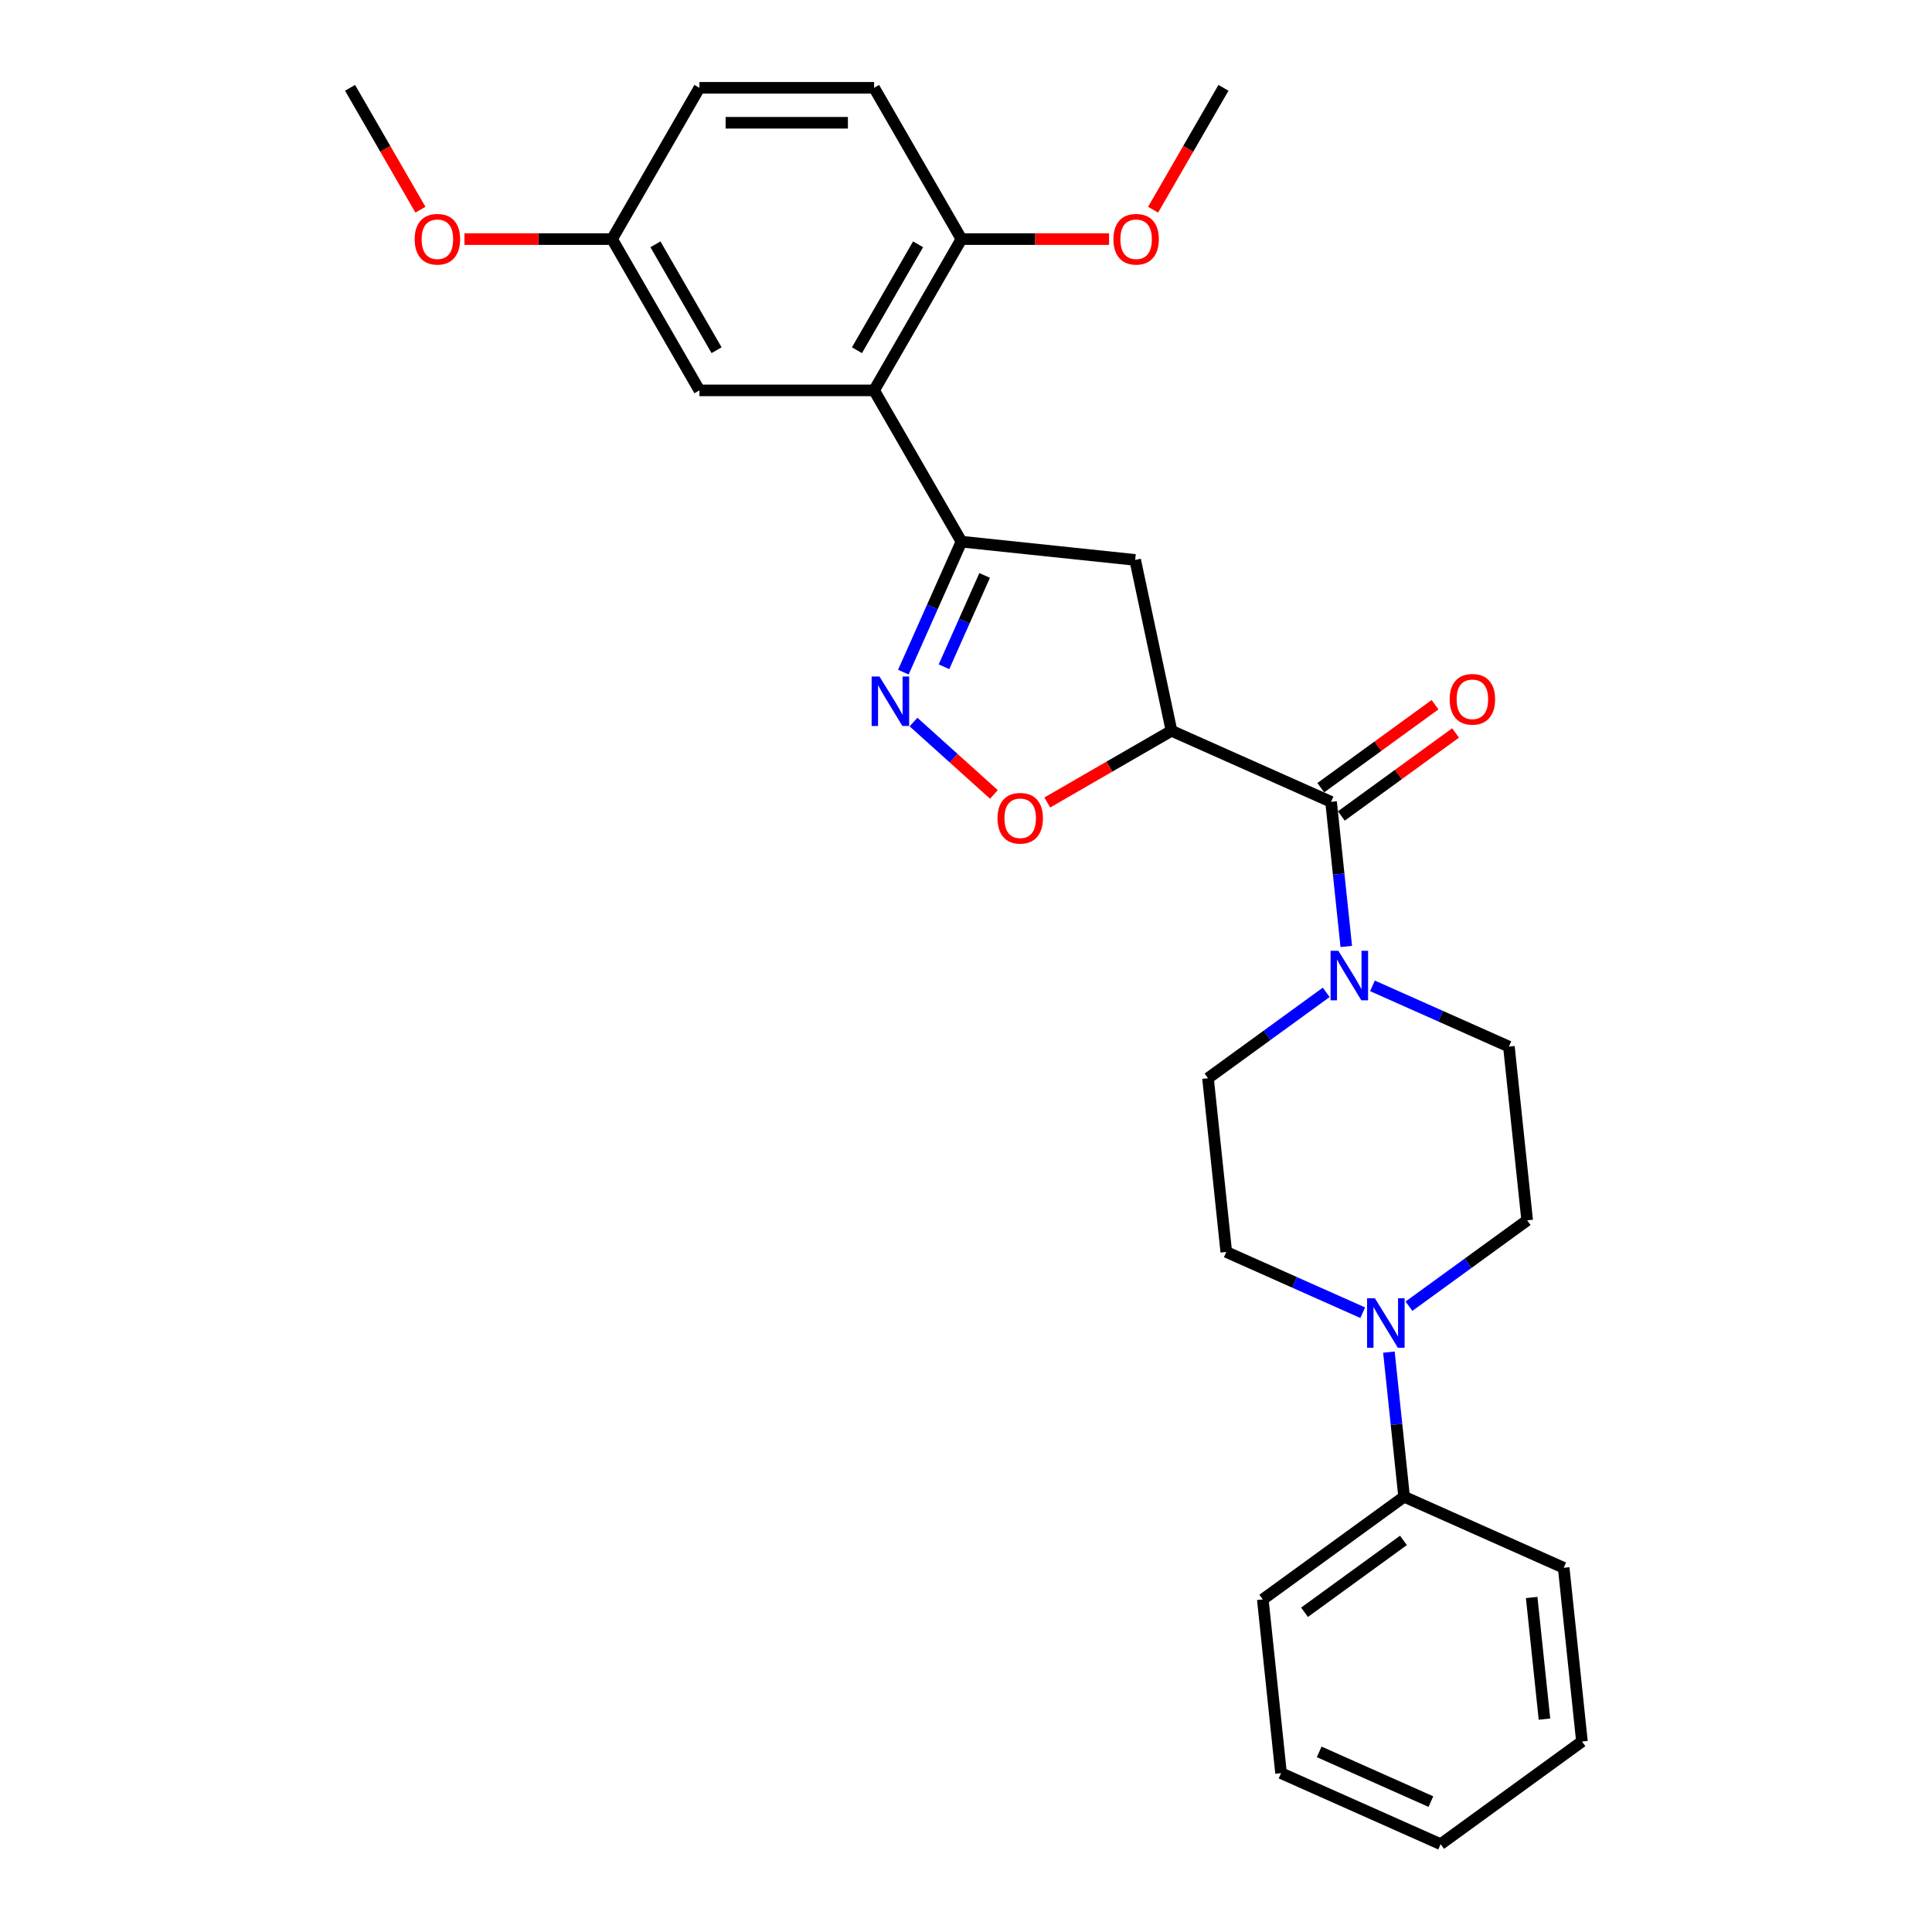 <?xml version='1.0' encoding='iso-8859-1'?>
<svg version='1.1' baseProfile='full'
              xmlns='http://www.w3.org/2000/svg'
                      xmlns:rdkit='http://www.rdkit.org/xml'
                      xmlns:xlink='http://www.w3.org/1999/xlink'
                  xml:space='preserve'
width='1000px' height='1000px' viewBox='0 0 1000 1000'>
<!-- END OF HEADER -->
<rect style='opacity:1.0;fill:#FFFFFF;stroke:none' width='1000' height='1000' x='0' y='0'> </rect>
<path class='bond-2' d='M 606.36,378.251 L 688.958,415.026' style='fill:none;fill-rule:evenodd;stroke:#000000;stroke-width:6px;stroke-linecap:butt;stroke-linejoin:miter;stroke-opacity:1' />
<path class='bond-4' d='M 606.36,378.251 L 574.216,396.809' style='fill:none;fill-rule:evenodd;stroke:#000000;stroke-width:6px;stroke-linecap:butt;stroke-linejoin:miter;stroke-opacity:1' />
<path class='bond-4' d='M 574.216,396.809 L 542.072,415.367' style='fill:none;fill-rule:evenodd;stroke:#FF0000;stroke-width:6px;stroke-linecap:butt;stroke-linejoin:miter;stroke-opacity:1' />
<path class='bond-6' d='M 606.36,378.251 L 587.562,289.811' style='fill:none;fill-rule:evenodd;stroke:#000000;stroke-width:6px;stroke-linecap:butt;stroke-linejoin:miter;stroke-opacity:1' />
<path class='bond-0' d='M 472.837,373.737 L 493.642,392.47' style='fill:none;fill-rule:evenodd;stroke:#0000FF;stroke-width:6px;stroke-linecap:butt;stroke-linejoin:miter;stroke-opacity:1' />
<path class='bond-0' d='M 493.642,392.47 L 514.446,411.202' style='fill:none;fill-rule:evenodd;stroke:#FF0000;stroke-width:6px;stroke-linecap:butt;stroke-linejoin:miter;stroke-opacity:1' />
<path class='bond-28' d='M 467.573,347.895 L 482.607,314.128' style='fill:none;fill-rule:evenodd;stroke:#0000FF;stroke-width:6px;stroke-linecap:butt;stroke-linejoin:miter;stroke-opacity:1' />
<path class='bond-28' d='M 482.607,314.128 L 497.642,280.36' style='fill:none;fill-rule:evenodd;stroke:#000000;stroke-width:6px;stroke-linecap:butt;stroke-linejoin:miter;stroke-opacity:1' />
<path class='bond-28' d='M 488.603,345.12 L 499.127,321.483' style='fill:none;fill-rule:evenodd;stroke:#0000FF;stroke-width:6px;stroke-linecap:butt;stroke-linejoin:miter;stroke-opacity:1' />
<path class='bond-28' d='M 499.127,321.483 L 509.651,297.846' style='fill:none;fill-rule:evenodd;stroke:#000000;stroke-width:6px;stroke-linecap:butt;stroke-linejoin:miter;stroke-opacity:1' />
<path class='bond-1' d='M 497.642,280.36 L 587.562,289.811' style='fill:none;fill-rule:evenodd;stroke:#000000;stroke-width:6px;stroke-linecap:butt;stroke-linejoin:miter;stroke-opacity:1' />
<path class='bond-3' d='M 497.642,280.36 L 452.434,202.058' style='fill:none;fill-rule:evenodd;stroke:#000000;stroke-width:6px;stroke-linecap:butt;stroke-linejoin:miter;stroke-opacity:1' />
<path class='bond-5' d='M 688.958,415.026 L 692.892,452.454' style='fill:none;fill-rule:evenodd;stroke:#000000;stroke-width:6px;stroke-linecap:butt;stroke-linejoin:miter;stroke-opacity:1' />
<path class='bond-5' d='M 692.892,452.454 L 696.826,489.883' style='fill:none;fill-rule:evenodd;stroke:#0000FF;stroke-width:6px;stroke-linecap:butt;stroke-linejoin:miter;stroke-opacity:1' />
<path class='bond-12' d='M 694.273,422.341 L 723.839,400.859' style='fill:none;fill-rule:evenodd;stroke:#000000;stroke-width:6px;stroke-linecap:butt;stroke-linejoin:miter;stroke-opacity:1' />
<path class='bond-12' d='M 723.839,400.859 L 753.406,379.378' style='fill:none;fill-rule:evenodd;stroke:#FF0000;stroke-width:6px;stroke-linecap:butt;stroke-linejoin:miter;stroke-opacity:1' />
<path class='bond-12' d='M 683.644,407.711 L 713.21,386.23' style='fill:none;fill-rule:evenodd;stroke:#000000;stroke-width:6px;stroke-linecap:butt;stroke-linejoin:miter;stroke-opacity:1' />
<path class='bond-12' d='M 713.21,386.23 L 742.777,364.748' style='fill:none;fill-rule:evenodd;stroke:#FF0000;stroke-width:6px;stroke-linecap:butt;stroke-linejoin:miter;stroke-opacity:1' />
<path class='bond-8' d='M 452.434,202.058 L 497.642,123.756' style='fill:none;fill-rule:evenodd;stroke:#000000;stroke-width:6px;stroke-linecap:butt;stroke-linejoin:miter;stroke-opacity:1' />
<path class='bond-8' d='M 443.555,181.272 L 475.2,126.46' style='fill:none;fill-rule:evenodd;stroke:#000000;stroke-width:6px;stroke-linecap:butt;stroke-linejoin:miter;stroke-opacity:1' />
<path class='bond-9' d='M 452.434,202.058 L 362.019,202.058' style='fill:none;fill-rule:evenodd;stroke:#000000;stroke-width:6px;stroke-linecap:butt;stroke-linejoin:miter;stroke-opacity:1' />
<path class='bond-10' d='M 686.438,513.643 L 655.85,535.867' style='fill:none;fill-rule:evenodd;stroke:#0000FF;stroke-width:6px;stroke-linecap:butt;stroke-linejoin:miter;stroke-opacity:1' />
<path class='bond-10' d='M 655.85,535.867 L 625.262,558.091' style='fill:none;fill-rule:evenodd;stroke:#000000;stroke-width:6px;stroke-linecap:butt;stroke-linejoin:miter;stroke-opacity:1' />
<path class='bond-11' d='M 710.38,510.276 L 745.694,525.998' style='fill:none;fill-rule:evenodd;stroke:#0000FF;stroke-width:6px;stroke-linecap:butt;stroke-linejoin:miter;stroke-opacity:1' />
<path class='bond-11' d='M 745.694,525.998 L 781.008,541.721' style='fill:none;fill-rule:evenodd;stroke:#000000;stroke-width:6px;stroke-linecap:butt;stroke-linejoin:miter;stroke-opacity:1' />
<path class='bond-7' d='M 729.282,676.088 L 759.871,653.865' style='fill:none;fill-rule:evenodd;stroke:#0000FF;stroke-width:6px;stroke-linecap:butt;stroke-linejoin:miter;stroke-opacity:1' />
<path class='bond-7' d='M 759.871,653.865 L 790.459,631.641' style='fill:none;fill-rule:evenodd;stroke:#000000;stroke-width:6px;stroke-linecap:butt;stroke-linejoin:miter;stroke-opacity:1' />
<path class='bond-15' d='M 718.895,699.849 L 722.828,737.277' style='fill:none;fill-rule:evenodd;stroke:#0000FF;stroke-width:6px;stroke-linecap:butt;stroke-linejoin:miter;stroke-opacity:1' />
<path class='bond-15' d='M 722.828,737.277 L 726.762,774.706' style='fill:none;fill-rule:evenodd;stroke:#000000;stroke-width:6px;stroke-linecap:butt;stroke-linejoin:miter;stroke-opacity:1' />
<path class='bond-29' d='M 705.34,679.456 L 670.027,663.733' style='fill:none;fill-rule:evenodd;stroke:#0000FF;stroke-width:6px;stroke-linecap:butt;stroke-linejoin:miter;stroke-opacity:1' />
<path class='bond-29' d='M 670.027,663.733 L 634.713,648.01' style='fill:none;fill-rule:evenodd;stroke:#000000;stroke-width:6px;stroke-linecap:butt;stroke-linejoin:miter;stroke-opacity:1' />
<path class='bond-16' d='M 497.642,123.756 L 452.434,45.455' style='fill:none;fill-rule:evenodd;stroke:#000000;stroke-width:6px;stroke-linecap:butt;stroke-linejoin:miter;stroke-opacity:1' />
<path class='bond-19' d='M 497.642,123.756 L 535.842,123.756' style='fill:none;fill-rule:evenodd;stroke:#000000;stroke-width:6px;stroke-linecap:butt;stroke-linejoin:miter;stroke-opacity:1' />
<path class='bond-19' d='M 535.842,123.756 L 574.043,123.756' style='fill:none;fill-rule:evenodd;stroke:#FF0000;stroke-width:6px;stroke-linecap:butt;stroke-linejoin:miter;stroke-opacity:1' />
<path class='bond-17' d='M 362.019,202.058 L 316.811,123.756' style='fill:none;fill-rule:evenodd;stroke:#000000;stroke-width:6px;stroke-linecap:butt;stroke-linejoin:miter;stroke-opacity:1' />
<path class='bond-17' d='M 370.898,181.272 L 339.253,126.46' style='fill:none;fill-rule:evenodd;stroke:#000000;stroke-width:6px;stroke-linecap:butt;stroke-linejoin:miter;stroke-opacity:1' />
<path class='bond-13' d='M 625.262,558.091 L 634.713,648.01' style='fill:none;fill-rule:evenodd;stroke:#000000;stroke-width:6px;stroke-linecap:butt;stroke-linejoin:miter;stroke-opacity:1' />
<path class='bond-14' d='M 781.008,541.721 L 790.459,631.641' style='fill:none;fill-rule:evenodd;stroke:#000000;stroke-width:6px;stroke-linecap:butt;stroke-linejoin:miter;stroke-opacity:1' />
<path class='bond-21' d='M 726.762,774.706 L 653.615,827.85' style='fill:none;fill-rule:evenodd;stroke:#000000;stroke-width:6px;stroke-linecap:butt;stroke-linejoin:miter;stroke-opacity:1' />
<path class='bond-21' d='M 726.419,797.307 L 675.216,834.508' style='fill:none;fill-rule:evenodd;stroke:#000000;stroke-width:6px;stroke-linecap:butt;stroke-linejoin:miter;stroke-opacity:1' />
<path class='bond-22' d='M 726.762,774.706 L 809.361,811.481' style='fill:none;fill-rule:evenodd;stroke:#000000;stroke-width:6px;stroke-linecap:butt;stroke-linejoin:miter;stroke-opacity:1' />
<path class='bond-30' d='M 452.434,45.455 L 362.019,45.455' style='fill:none;fill-rule:evenodd;stroke:#000000;stroke-width:6px;stroke-linecap:butt;stroke-linejoin:miter;stroke-opacity:1' />
<path class='bond-30' d='M 438.872,63.538 L 375.581,63.538' style='fill:none;fill-rule:evenodd;stroke:#000000;stroke-width:6px;stroke-linecap:butt;stroke-linejoin:miter;stroke-opacity:1' />
<path class='bond-18' d='M 316.811,123.756 L 362.019,45.455' style='fill:none;fill-rule:evenodd;stroke:#000000;stroke-width:6px;stroke-linecap:butt;stroke-linejoin:miter;stroke-opacity:1' />
<path class='bond-20' d='M 316.811,123.756 L 278.611,123.756' style='fill:none;fill-rule:evenodd;stroke:#000000;stroke-width:6px;stroke-linecap:butt;stroke-linejoin:miter;stroke-opacity:1' />
<path class='bond-20' d='M 278.611,123.756 L 240.41,123.756' style='fill:none;fill-rule:evenodd;stroke:#FF0000;stroke-width:6px;stroke-linecap:butt;stroke-linejoin:miter;stroke-opacity:1' />
<path class='bond-23' d='M 596.837,108.549 L 615.051,77.002' style='fill:none;fill-rule:evenodd;stroke:#FF0000;stroke-width:6px;stroke-linecap:butt;stroke-linejoin:miter;stroke-opacity:1' />
<path class='bond-23' d='M 615.051,77.002 L 633.265,45.455' style='fill:none;fill-rule:evenodd;stroke:#000000;stroke-width:6px;stroke-linecap:butt;stroke-linejoin:miter;stroke-opacity:1' />
<path class='bond-24' d='M 217.616,108.549 L 199.402,77.002' style='fill:none;fill-rule:evenodd;stroke:#FF0000;stroke-width:6px;stroke-linecap:butt;stroke-linejoin:miter;stroke-opacity:1' />
<path class='bond-24' d='M 199.402,77.002 L 181.188,45.455' style='fill:none;fill-rule:evenodd;stroke:#000000;stroke-width:6px;stroke-linecap:butt;stroke-linejoin:miter;stroke-opacity:1' />
<path class='bond-25' d='M 653.615,827.85 L 663.066,917.77' style='fill:none;fill-rule:evenodd;stroke:#000000;stroke-width:6px;stroke-linecap:butt;stroke-linejoin:miter;stroke-opacity:1' />
<path class='bond-26' d='M 809.361,811.481 L 818.812,901.401' style='fill:none;fill-rule:evenodd;stroke:#000000;stroke-width:6px;stroke-linecap:butt;stroke-linejoin:miter;stroke-opacity:1' />
<path class='bond-26' d='M 792.794,826.859 L 799.41,889.803' style='fill:none;fill-rule:evenodd;stroke:#000000;stroke-width:6px;stroke-linecap:butt;stroke-linejoin:miter;stroke-opacity:1' />
<path class='bond-31' d='M 663.066,917.77 L 745.664,954.545' style='fill:none;fill-rule:evenodd;stroke:#000000;stroke-width:6px;stroke-linecap:butt;stroke-linejoin:miter;stroke-opacity:1' />
<path class='bond-31' d='M 682.811,906.767 L 740.629,932.509' style='fill:none;fill-rule:evenodd;stroke:#000000;stroke-width:6px;stroke-linecap:butt;stroke-linejoin:miter;stroke-opacity:1' />
<path class='bond-27' d='M 818.812,901.401 L 745.664,954.545' style='fill:none;fill-rule:evenodd;stroke:#000000;stroke-width:6px;stroke-linecap:butt;stroke-linejoin:miter;stroke-opacity:1' />
<path  class='atom-1' d='M 455.206 350.156
L 463.597 363.718
Q 464.429 365.056, 465.767 367.479
Q 467.105 369.903, 467.177 370.047
L 467.177 350.156
L 470.577 350.156
L 470.577 375.761
L 467.069 375.761
L 458.064 360.933
Q 457.015 359.197, 455.894 357.208
Q 454.809 355.219, 454.483 354.604
L 454.483 375.761
L 451.156 375.761
L 451.156 350.156
L 455.206 350.156
' fill='#0000FF'/>
<path  class='atom-5' d='M 516.304 423.531
Q 516.304 417.382, 519.342 413.947
Q 522.38 410.511, 528.058 410.511
Q 533.736 410.511, 536.774 413.947
Q 539.812 417.382, 539.812 423.531
Q 539.812 429.751, 536.738 433.295
Q 533.664 436.804, 528.058 436.804
Q 522.416 436.804, 519.342 433.295
Q 516.304 429.787, 516.304 423.531
M 528.058 433.91
Q 531.964 433.91, 534.062 431.306
Q 536.195 428.666, 536.195 423.531
Q 536.195 418.504, 534.062 415.972
Q 531.964 413.404, 528.058 413.404
Q 524.152 413.404, 522.018 415.936
Q 519.921 418.467, 519.921 423.531
Q 519.921 428.702, 522.018 431.306
Q 524.152 433.91, 528.058 433.91
' fill='#FF0000'/>
<path  class='atom-6' d='M 692.749 492.143
L 701.14 505.705
Q 701.972 507.043, 703.31 509.467
Q 704.648 511.89, 704.72 512.034
L 704.72 492.143
L 708.12 492.143
L 708.12 517.749
L 704.612 517.749
L 695.607 502.92
Q 694.558 501.185, 693.437 499.195
Q 692.352 497.206, 692.026 496.591
L 692.026 517.749
L 688.699 517.749
L 688.699 492.143
L 692.749 492.143
' fill='#0000FF'/>
<path  class='atom-8' d='M 711.651 671.983
L 720.042 685.545
Q 720.874 686.883, 722.212 689.306
Q 723.55 691.73, 723.622 691.874
L 723.622 671.983
L 727.022 671.983
L 727.022 697.588
L 723.514 697.588
L 714.508 682.76
Q 713.46 681.024, 712.338 679.035
Q 711.253 677.046, 710.928 676.431
L 710.928 697.588
L 707.601 697.588
L 707.601 671.983
L 711.651 671.983
' fill='#0000FF'/>
<path  class='atom-13' d='M 750.352 361.953
Q 750.352 355.805, 753.39 352.369
Q 756.428 348.934, 762.106 348.934
Q 767.784 348.934, 770.822 352.369
Q 773.86 355.805, 773.86 361.953
Q 773.86 368.174, 770.786 371.718
Q 767.712 375.226, 762.106 375.226
Q 756.464 375.226, 753.39 371.718
Q 750.352 368.21, 750.352 361.953
M 762.106 372.333
Q 766.012 372.333, 768.109 369.729
Q 770.243 367.089, 770.243 361.953
Q 770.243 356.926, 768.109 354.395
Q 766.012 351.827, 762.106 351.827
Q 758.2 351.827, 756.066 354.359
Q 753.969 356.89, 753.969 361.953
Q 753.969 367.125, 756.066 369.729
Q 758.2 372.333, 762.106 372.333
' fill='#FF0000'/>
<path  class='atom-20' d='M 576.303 123.829
Q 576.303 117.681, 579.341 114.245
Q 582.379 110.809, 588.057 110.809
Q 593.735 110.809, 596.773 114.245
Q 599.811 117.681, 599.811 123.829
Q 599.811 130.049, 596.737 133.594
Q 593.663 137.102, 588.057 137.102
Q 582.415 137.102, 579.341 133.594
Q 576.303 130.086, 576.303 123.829
M 588.057 134.208
Q 591.963 134.208, 594.06 131.604
Q 596.194 128.964, 596.194 123.829
Q 596.194 118.802, 594.06 116.27
Q 591.963 113.702, 588.057 113.702
Q 584.151 113.702, 582.017 116.234
Q 579.92 118.766, 579.92 123.829
Q 579.92 129.001, 582.017 131.604
Q 584.151 134.208, 588.057 134.208
' fill='#FF0000'/>
<path  class='atom-21' d='M 214.642 123.829
Q 214.642 117.681, 217.68 114.245
Q 220.718 110.809, 226.396 110.809
Q 232.074 110.809, 235.112 114.245
Q 238.15 117.681, 238.15 123.829
Q 238.15 130.049, 235.076 133.594
Q 232.002 137.102, 226.396 137.102
Q 220.754 137.102, 217.68 133.594
Q 214.642 130.086, 214.642 123.829
M 226.396 134.208
Q 230.302 134.208, 232.4 131.604
Q 234.533 128.964, 234.533 123.829
Q 234.533 118.802, 232.4 116.27
Q 230.302 113.702, 226.396 113.702
Q 222.49 113.702, 220.356 116.234
Q 218.259 118.766, 218.259 123.829
Q 218.259 129.001, 220.356 131.604
Q 222.49 134.208, 226.396 134.208
' fill='#FF0000'/>
</svg>
